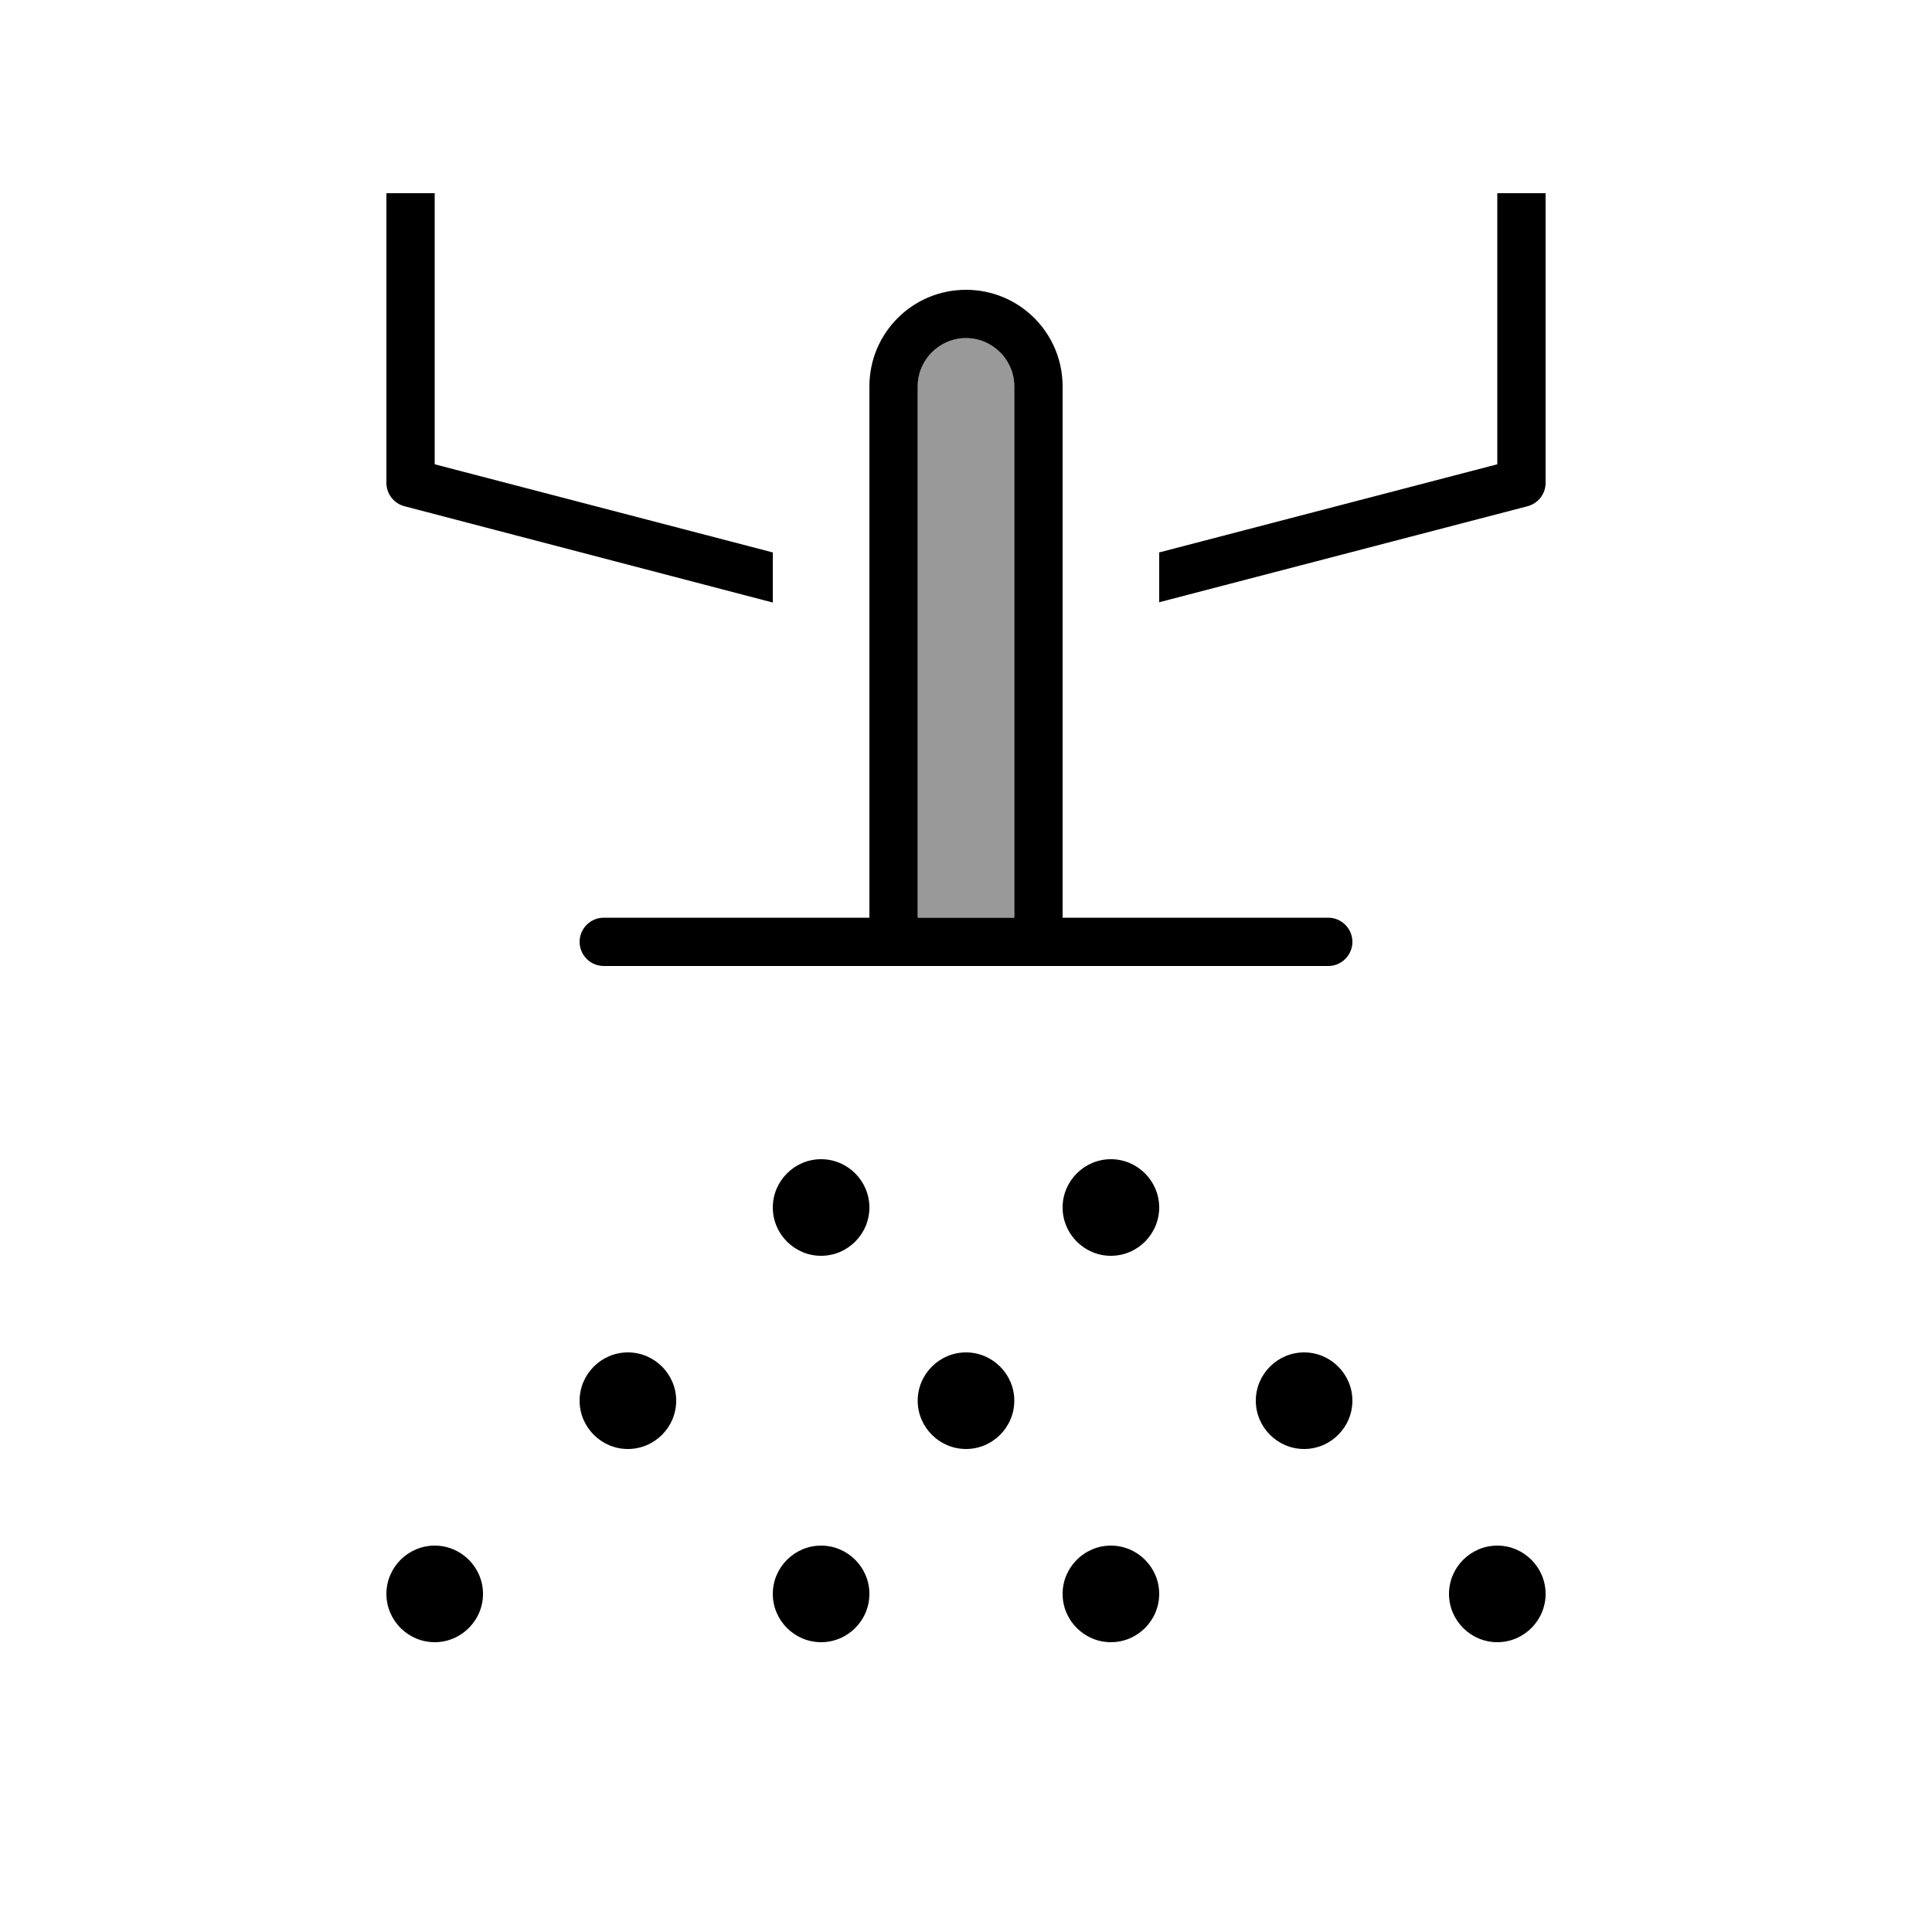 <svg xmlns="http://www.w3.org/2000/svg" viewBox="0 0 640 640"><!--! Font Awesome Pro 7.1.0 by @fontawesome - https://fontawesome.com License - https://fontawesome.com/license (Commercial License) Copyright 2025 Fonticons, Inc. --><path opacity=".4" fill="currentColor" d="M304 128L304 304L336 304L336 128C336 119.2 328.8 112 320 112C311.2 112 304 119.2 304 128z"/><path fill="currentColor" d="M128 64L128 160C128 163.6 130.5 166.8 134 167.7L256 199.6L256 183L144 153.8L144 64L128 64zM384 183L384 199.5L506 167.7C509.5 166.8 512 163.6 512 160L512 64L496 64L496 153.8L384 183zM320 112C328.8 112 336 119.2 336 128L336 304L304 304L304 128C304 119.2 311.2 112 320 112zM352 304L352 128C352 110.3 337.7 96 320 96C302.3 96 288 110.3 288 128L288 304L200 304C195.6 304 192 307.6 192 312C192 316.4 195.6 320 200 320L440 320C444.4 320 448 316.4 448 312C448 307.6 444.4 304 440 304L352 304zM272 416C280.8 416 288 408.8 288 400C288 391.2 280.8 384 272 384C263.2 384 256 391.2 256 400C256 408.8 263.2 416 272 416zM208 480C216.8 480 224 472.8 224 464C224 455.2 216.8 448 208 448C199.2 448 192 455.2 192 464C192 472.8 199.2 480 208 480zM384 400C384 391.2 376.8 384 368 384C359.2 384 352 391.2 352 400C352 408.8 359.2 416 368 416C376.8 416 384 408.8 384 400zM320 480C328.8 480 336 472.8 336 464C336 455.2 328.8 448 320 448C311.2 448 304 455.2 304 464C304 472.8 311.2 480 320 480zM288 528C288 519.2 280.8 512 272 512C263.2 512 256 519.2 256 528C256 536.8 263.2 544 272 544C280.8 544 288 536.8 288 528zM368 544C376.8 544 384 536.8 384 528C384 519.2 376.8 512 368 512C359.2 512 352 519.2 352 528C352 536.8 359.2 544 368 544zM512 528C512 519.2 504.8 512 496 512C487.2 512 480 519.2 480 528C480 536.8 487.2 544 496 544C504.8 544 512 536.8 512 528zM432 480C440.8 480 448 472.8 448 464C448 455.2 440.8 448 432 448C423.2 448 416 455.2 416 464C416 472.8 423.2 480 432 480zM160 528C160 519.2 152.8 512 144 512C135.2 512 128 519.2 128 528C128 536.8 135.2 544 144 544C152.8 544 160 536.8 160 528z"/></svg>